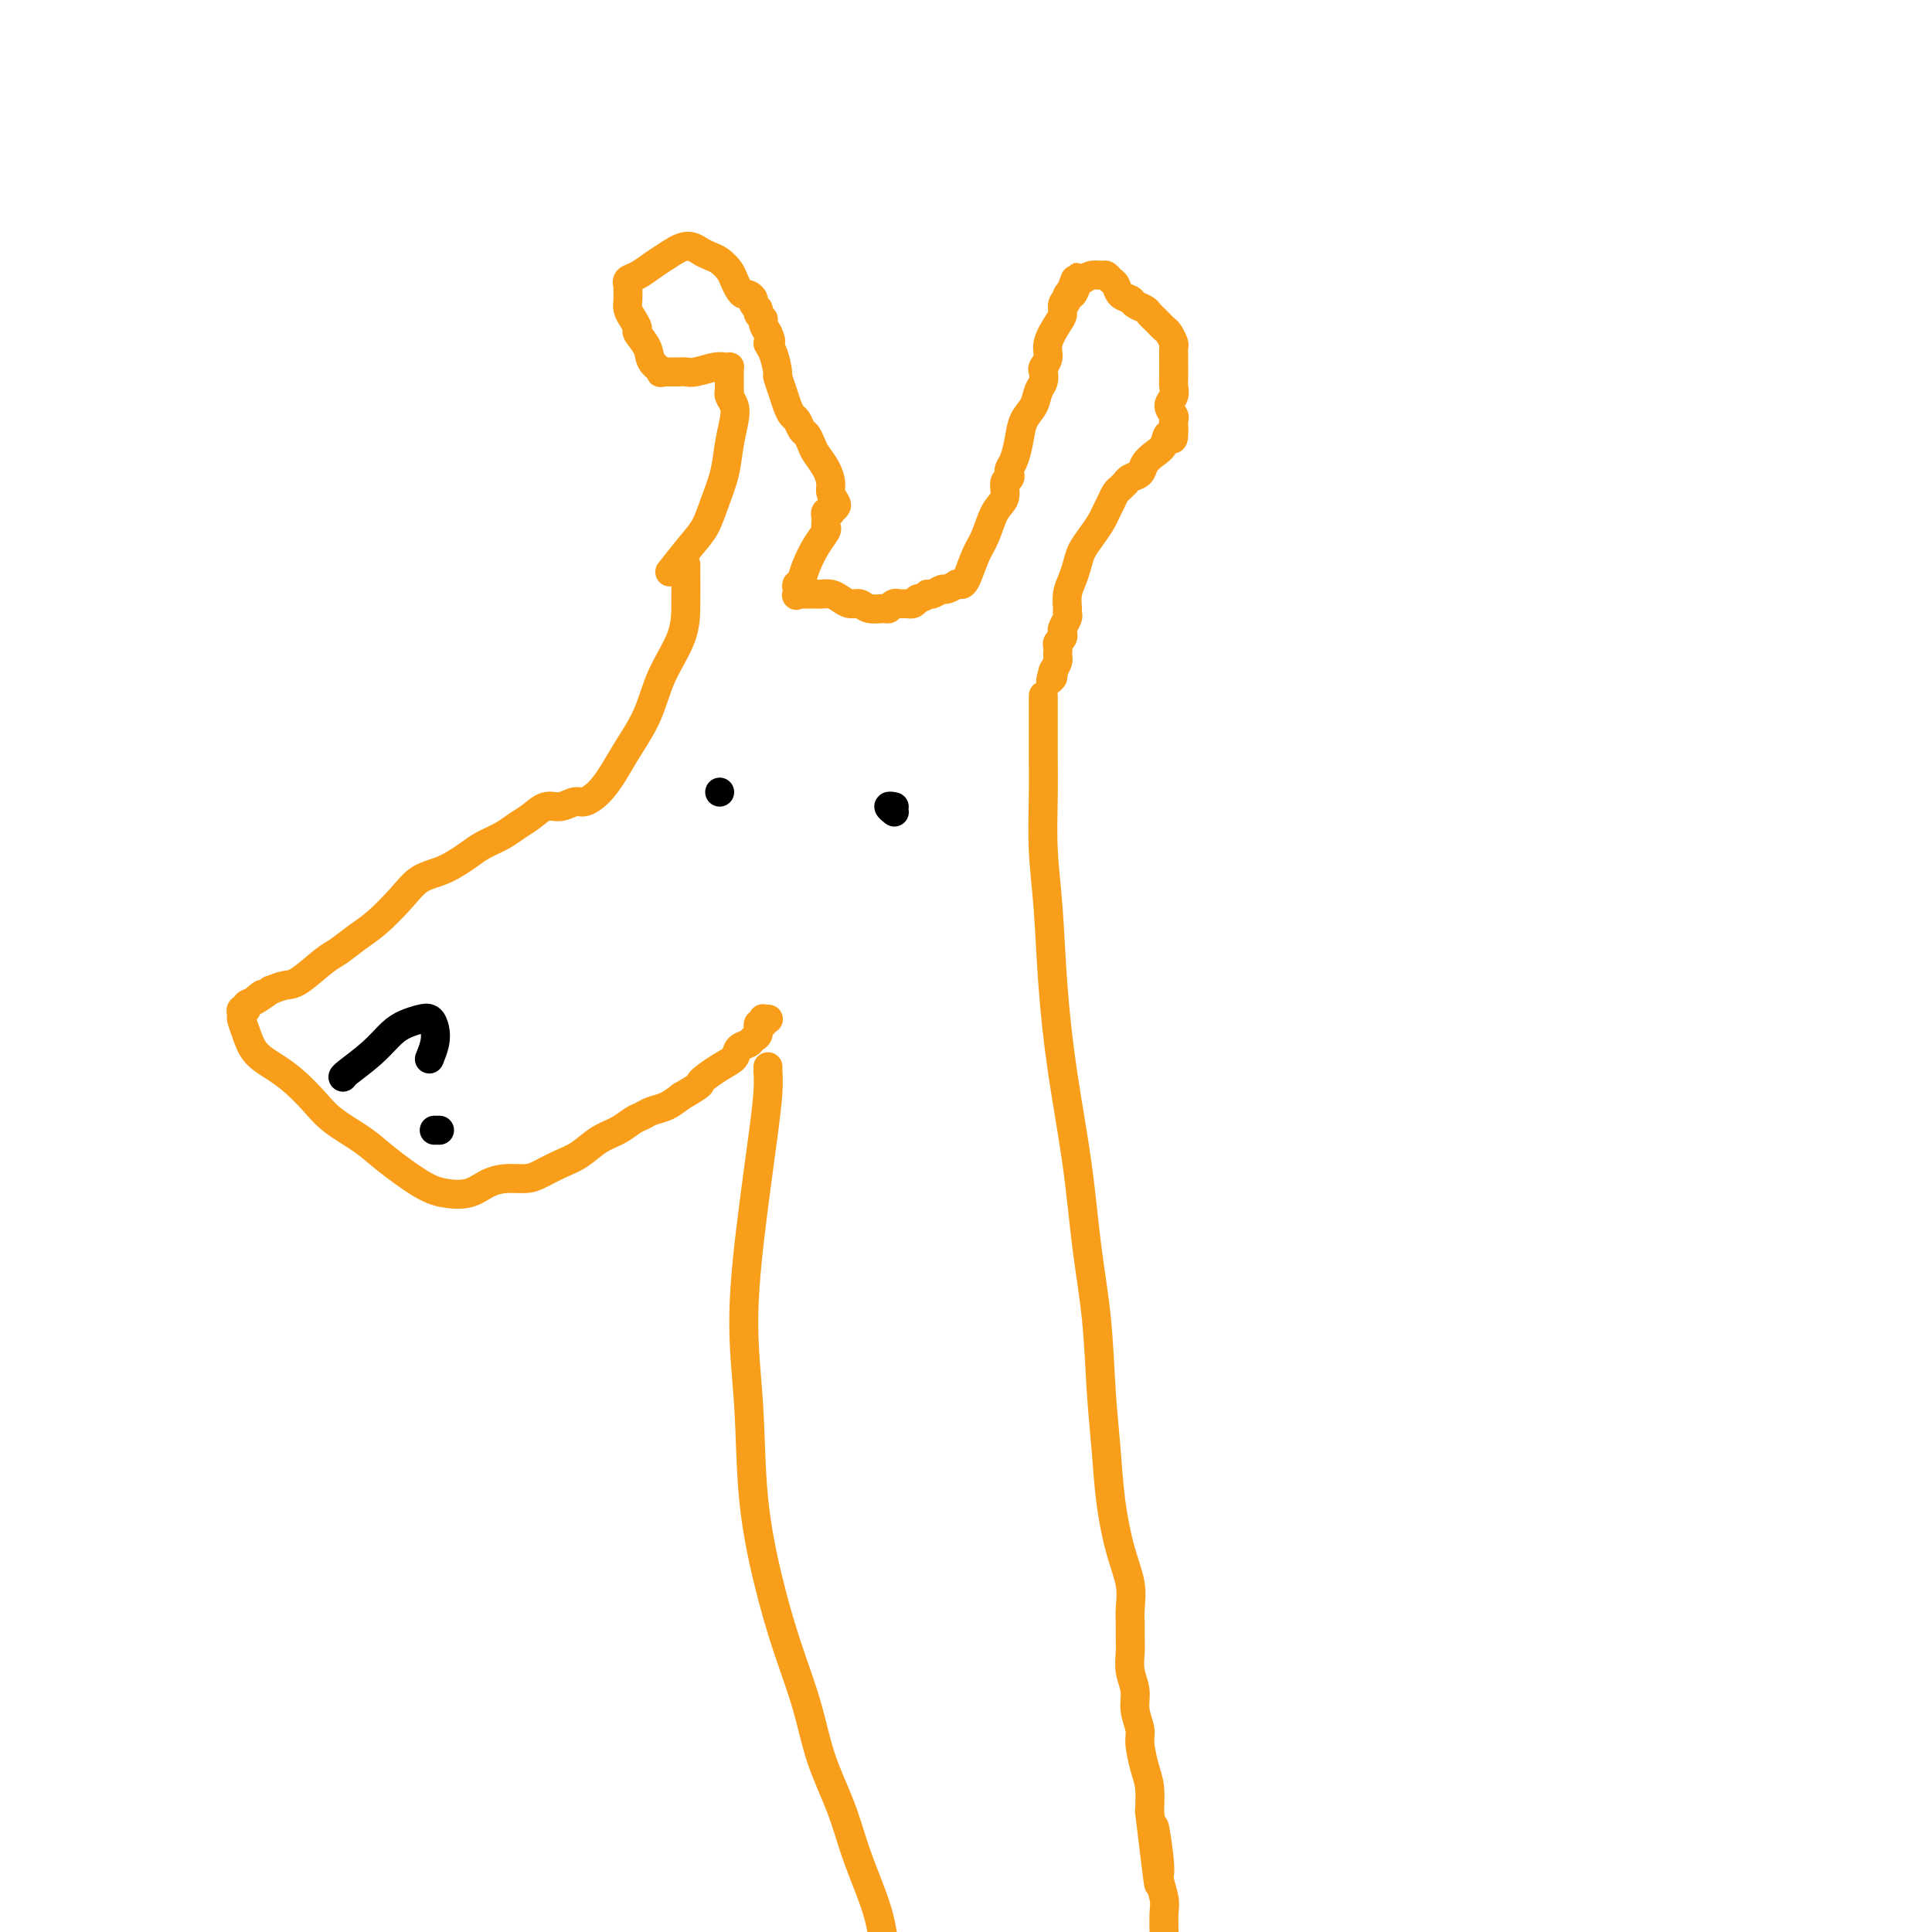 <svg viewBox='0 0 400 400' version='1.1' xmlns='http://www.w3.org/2000/svg' xmlns:xlink='http://www.w3.org/1999/xlink'><g fill='none' stroke='#F99E1B' stroke-width='6' stroke-linecap='round' stroke-linejoin='round'><path d='M139,118c-0.027,0.034 -0.054,0.068 0,0c0.054,-0.068 0.188,-0.239 0,0c-0.188,0.239 -0.699,0.887 0,0c0.699,-0.887 2.607,-3.310 4,-5c1.393,-1.690 2.272,-2.647 3,-4c0.728,-1.353 1.306,-3.100 2,-5c0.694,-1.900 1.503,-3.951 2,-6c0.497,-2.049 0.683,-4.094 1,-6c0.317,-1.906 0.764,-3.673 1,-5c0.236,-1.327 0.259,-2.216 0,-3c-0.259,-0.784 -0.802,-1.464 -1,-2c-0.198,-0.536 -0.053,-0.927 0,-1c0.053,-0.073 0.014,0.172 0,0c-0.014,-0.172 -0.004,-0.760 0,-1c0.004,-0.240 0.001,-0.133 0,0c-0.001,0.133 -0.000,0.292 0,0c0.000,-0.292 -0.000,-1.035 0,-1c0.000,0.035 0.001,0.846 0,1c-0.001,0.154 -0.003,-0.351 0,-1c0.003,-0.649 0.011,-1.443 0,-2c-0.011,-0.557 -0.041,-0.878 0,-1c0.041,-0.122 0.152,-0.047 0,0c-0.152,0.047 -0.569,0.065 -1,0c-0.431,-0.065 -0.878,-0.214 -2,0c-1.122,0.214 -2.919,0.789 -4,1c-1.081,0.211 -1.445,0.057 -2,0c-0.555,-0.057 -1.301,-0.016 -2,0c-0.699,0.016 -1.349,0.008 -2,0'/><path d='M138,77c-2.124,0.085 -0.932,0.297 -1,0c-0.068,-0.297 -1.394,-1.105 -2,-2c-0.606,-0.895 -0.492,-1.878 -1,-3c-0.508,-1.122 -1.639,-2.383 -2,-3c-0.361,-0.617 0.047,-0.588 0,-1c-0.047,-0.412 -0.549,-1.263 -1,-2c-0.451,-0.737 -0.853,-1.359 -1,-2c-0.147,-0.641 -0.041,-1.299 0,-2c0.041,-0.701 0.016,-1.444 0,-2c-0.016,-0.556 -0.023,-0.926 0,-1c0.023,-0.074 0.077,0.147 0,0c-0.077,-0.147 -0.285,-0.660 0,-1c0.285,-0.340 1.063,-0.505 2,-1c0.937,-0.495 2.033,-1.321 3,-2c0.967,-0.679 1.806,-1.213 3,-2c1.194,-0.787 2.743,-1.827 4,-2c1.257,-0.173 2.220,0.520 3,1c0.780,0.480 1.375,0.748 2,1c0.625,0.252 1.281,0.488 2,1c0.719,0.512 1.502,1.299 2,2c0.498,0.701 0.712,1.315 1,2c0.288,0.685 0.650,1.440 1,2c0.350,0.560 0.686,0.923 1,1c0.314,0.077 0.605,-0.134 1,0c0.395,0.134 0.894,0.614 1,1c0.106,0.386 -0.183,0.680 0,1c0.183,0.320 0.836,0.666 1,1c0.164,0.334 -0.162,0.657 0,1c0.162,0.343 0.813,0.708 1,1c0.187,0.292 -0.089,0.512 0,1c0.089,0.488 0.545,1.244 1,2'/><path d='M159,69c1.194,2.406 0.179,1.921 0,2c-0.179,0.079 0.477,0.720 1,2c0.523,1.280 0.914,3.197 1,4c0.086,0.803 -0.132,0.490 0,1c0.132,0.510 0.613,1.842 1,3c0.387,1.158 0.681,2.141 1,3c0.319,0.859 0.663,1.595 1,2c0.337,0.405 0.667,0.478 1,1c0.333,0.522 0.670,1.494 1,2c0.330,0.506 0.653,0.548 1,1c0.347,0.452 0.719,1.314 1,2c0.281,0.686 0.471,1.196 1,2c0.529,0.804 1.397,1.903 2,3c0.603,1.097 0.942,2.193 1,3c0.058,0.807 -0.166,1.327 0,2c0.166,0.673 0.720,1.500 1,2c0.280,0.500 0.285,0.674 0,1c-0.285,0.326 -0.861,0.806 -1,1c-0.139,0.194 0.159,0.104 0,0c-0.159,-0.104 -0.775,-0.220 -1,0c-0.225,0.220 -0.060,0.777 0,1c0.060,0.223 0.016,0.111 0,0c-0.016,-0.111 -0.005,-0.223 0,0c0.005,0.223 0.003,0.779 0,1c-0.003,0.221 -0.007,0.106 0,0c0.007,-0.106 0.023,-0.201 0,0c-0.023,0.201 -0.086,0.700 0,1c0.086,0.300 0.322,0.400 0,1c-0.322,0.600 -1.202,1.700 -2,3c-0.798,1.300 -1.514,2.800 -2,4c-0.486,1.200 -0.743,2.100 -1,3'/><path d='M166,120c-1.314,2.580 -1.098,1.031 -1,1c0.098,-0.031 0.079,1.456 0,2c-0.079,0.544 -0.218,0.146 0,0c0.218,-0.146 0.793,-0.039 1,0c0.207,0.039 0.044,0.010 0,0c-0.044,-0.010 0.030,-0.003 0,0c-0.030,0.003 -0.163,0.001 0,0c0.163,-0.001 0.624,-0.001 1,0c0.376,0.001 0.667,0.003 1,0c0.333,-0.003 0.708,-0.011 1,0c0.292,0.011 0.501,0.040 1,0c0.499,-0.040 1.287,-0.151 2,0c0.713,0.151 1.350,0.562 2,1c0.650,0.438 1.312,0.903 2,1c0.688,0.097 1.402,-0.174 2,0c0.598,0.174 1.078,0.793 2,1c0.922,0.207 2.284,0.003 3,0c0.716,-0.003 0.784,0.195 1,0c0.216,-0.195 0.579,-0.784 1,-1c0.421,-0.216 0.901,-0.058 1,0c0.099,0.058 -0.184,0.015 0,0c0.184,-0.015 0.834,-0.004 1,0c0.166,0.004 -0.151,0.001 0,0c0.151,-0.001 0.772,-0.001 1,0c0.228,0.001 0.064,0.001 0,0c-0.064,-0.001 -0.028,-0.003 0,0c0.028,0.003 0.049,0.011 0,0c-0.049,-0.011 -0.167,-0.041 0,0c0.167,0.041 0.619,0.155 1,0c0.381,-0.155 0.690,-0.577 1,-1'/><path d='M190,124c1.970,-0.553 1.895,-0.937 2,-1c0.105,-0.063 0.391,0.193 1,0c0.609,-0.193 1.540,-0.836 2,-1c0.460,-0.164 0.448,0.152 1,0c0.552,-0.152 1.667,-0.772 2,-1c0.333,-0.228 -0.115,-0.063 0,0c0.115,0.063 0.793,0.024 1,0c0.207,-0.024 -0.058,-0.033 0,0c0.058,0.033 0.440,0.109 1,-1c0.560,-1.109 1.298,-3.404 2,-5c0.702,-1.596 1.369,-2.493 2,-4c0.631,-1.507 1.227,-3.622 2,-5c0.773,-1.378 1.723,-2.018 2,-3c0.277,-0.982 -0.119,-2.306 0,-3c0.119,-0.694 0.753,-0.758 1,-1c0.247,-0.242 0.107,-0.662 0,-1c-0.107,-0.338 -0.179,-0.593 0,-1c0.179,-0.407 0.611,-0.966 1,-2c0.389,-1.034 0.735,-2.542 1,-4c0.265,-1.458 0.450,-2.867 1,-4c0.550,-1.133 1.467,-1.991 2,-3c0.533,-1.009 0.683,-2.171 1,-3c0.317,-0.829 0.801,-1.326 1,-2c0.199,-0.674 0.112,-1.525 0,-2c-0.112,-0.475 -0.250,-0.574 0,-1c0.250,-0.426 0.889,-1.179 1,-2c0.111,-0.821 -0.307,-1.712 0,-3c0.307,-1.288 1.340,-2.974 2,-4c0.660,-1.026 0.947,-1.392 1,-2c0.053,-0.608 -0.128,-1.460 0,-2c0.128,-0.540 0.564,-0.770 1,-1'/><path d='M221,62c3.416,-9.059 0.956,-2.206 0,0c-0.956,2.206 -0.408,-0.236 0,-1c0.408,-0.764 0.676,0.149 1,0c0.324,-0.149 0.703,-1.361 1,-2c0.297,-0.639 0.513,-0.704 1,-1c0.487,-0.296 1.244,-0.824 2,-1c0.756,-0.176 1.511,-0.002 2,0c0.489,0.002 0.712,-0.168 1,0c0.288,0.168 0.639,0.675 1,1c0.361,0.325 0.730,0.468 1,1c0.270,0.532 0.439,1.452 1,2c0.561,0.548 1.512,0.724 2,1c0.488,0.276 0.512,0.651 1,1c0.488,0.349 1.440,0.671 2,1c0.560,0.329 0.727,0.664 1,1c0.273,0.336 0.651,0.671 1,1c0.349,0.329 0.668,0.650 1,1c0.332,0.350 0.677,0.728 1,1c0.323,0.272 0.622,0.438 1,1c0.378,0.562 0.833,1.519 1,2c0.167,0.481 0.044,0.485 0,1c-0.044,0.515 -0.011,1.542 0,2c0.011,0.458 -0.002,0.349 0,1c0.002,0.651 0.018,2.062 0,3c-0.018,0.938 -0.072,1.403 0,2c0.072,0.597 0.268,1.326 0,2c-0.268,0.674 -1.000,1.294 -1,2c-0.000,0.706 0.732,1.499 1,2c0.268,0.501 0.072,0.712 0,1c-0.072,0.288 -0.021,0.654 0,1c0.021,0.346 0.010,0.673 0,1'/><path d='M243,89c0.119,3.380 -0.583,1.329 -1,1c-0.417,-0.329 -0.549,1.063 -1,2c-0.451,0.937 -1.221,1.418 -2,2c-0.779,0.582 -1.567,1.265 -2,2c-0.433,0.735 -0.511,1.521 -1,2c-0.489,0.479 -1.388,0.652 -2,1c-0.612,0.348 -0.937,0.870 -1,1c-0.063,0.130 0.138,-0.131 0,0c-0.138,0.131 -0.614,0.653 -1,1c-0.386,0.347 -0.684,0.519 -1,1c-0.316,0.481 -0.652,1.273 -1,2c-0.348,0.727 -0.709,1.391 -1,2c-0.291,0.609 -0.511,1.163 -1,2c-0.489,0.837 -1.245,1.956 -2,3c-0.755,1.044 -1.509,2.013 -2,3c-0.491,0.987 -0.720,1.991 -1,3c-0.280,1.009 -0.610,2.024 -1,3c-0.390,0.976 -0.840,1.914 -1,3c-0.160,1.086 -0.029,2.319 0,3c0.029,0.681 -0.045,0.809 0,1c0.045,0.191 0.209,0.447 0,1c-0.209,0.553 -0.792,1.405 -1,2c-0.208,0.595 -0.042,0.933 0,1c0.042,0.067 -0.041,-0.137 0,0c0.041,0.137 0.207,0.614 0,1c-0.207,0.386 -0.787,0.680 -1,1c-0.213,0.320 -0.060,0.666 0,1c0.060,0.334 0.026,0.657 0,1c-0.026,0.343 -0.046,0.708 0,1c0.046,0.292 0.156,0.512 0,1c-0.156,0.488 -0.578,1.244 -1,2'/><path d='M218,139c-0.929,3.810 -0.250,0.833 0,0c0.250,-0.833 0.071,0.476 0,1c-0.071,0.524 -0.036,0.262 0,0'/><path d='M142,117c0.000,0.032 0.000,0.064 0,0c-0.000,-0.064 -0.000,-0.225 0,0c0.000,0.225 0.001,0.837 0,1c-0.001,0.163 -0.004,-0.122 0,1c0.004,1.122 0.017,3.650 0,6c-0.017,2.350 -0.062,4.522 -1,7c-0.938,2.478 -2.768,5.262 -4,8c-1.232,2.738 -1.867,5.431 -3,8c-1.133,2.569 -2.764,5.013 -4,7c-1.236,1.987 -2.077,3.517 -3,5c-0.923,1.483 -1.927,2.917 -3,4c-1.073,1.083 -2.216,1.813 -3,2c-0.784,0.187 -1.210,-0.168 -2,0c-0.790,0.168 -1.942,0.860 -3,1c-1.058,0.140 -2.020,-0.272 -3,0c-0.980,0.272 -1.979,1.226 -3,2c-1.021,0.774 -2.064,1.366 -3,2c-0.936,0.634 -1.766,1.309 -3,2c-1.234,0.691 -2.874,1.397 -4,2c-1.126,0.603 -1.739,1.103 -3,2c-1.261,0.897 -3.169,2.193 -5,3c-1.831,0.807 -3.586,1.127 -5,2c-1.414,0.873 -2.487,2.301 -4,4c-1.513,1.699 -3.465,3.671 -5,5c-1.535,1.329 -2.651,2.016 -4,3c-1.349,0.984 -2.931,2.267 -4,3c-1.069,0.733 -1.627,0.918 -3,2c-1.373,1.082 -3.562,3.060 -5,4c-1.438,0.940 -2.125,0.840 -3,1c-0.875,0.160 -1.937,0.580 -3,1'/><path d='M56,205c-5.222,3.736 -2.776,1.574 -2,1c0.776,-0.574 -0.118,0.438 -1,1c-0.882,0.562 -1.754,0.674 -2,1c-0.246,0.326 0.133,0.866 0,1c-0.133,0.134 -0.777,-0.137 -1,0c-0.223,0.137 -0.023,0.683 0,1c0.023,0.317 -0.129,0.405 0,1c0.129,0.595 0.541,1.698 1,3c0.459,1.302 0.966,2.802 2,4c1.034,1.198 2.594,2.095 4,3c1.406,0.905 2.659,1.818 4,3c1.341,1.182 2.770,2.631 4,4c1.230,1.369 2.260,2.657 4,4c1.740,1.343 4.191,2.740 6,4c1.809,1.260 2.976,2.384 5,4c2.024,1.616 4.904,3.725 7,5c2.096,1.275 3.408,1.715 5,2c1.592,0.285 3.464,0.414 5,0c1.536,-0.414 2.735,-1.371 4,-2c1.265,-0.629 2.596,-0.930 4,-1c1.404,-0.070 2.882,0.091 4,0c1.118,-0.091 1.878,-0.433 3,-1c1.122,-0.567 2.608,-1.360 4,-2c1.392,-0.640 2.691,-1.127 4,-2c1.309,-0.873 2.629,-2.132 4,-3c1.371,-0.868 2.793,-1.345 4,-2c1.207,-0.655 2.199,-1.488 3,-2c0.801,-0.512 1.411,-0.704 2,-1c0.589,-0.296 1.159,-0.695 2,-1c0.841,-0.305 1.955,-0.516 3,-1c1.045,-0.484 2.023,-1.242 3,-2'/><path d='M141,227c5.196,-2.997 3.686,-2.491 4,-3c0.314,-0.509 2.451,-2.035 4,-3c1.549,-0.965 2.510,-1.371 3,-2c0.490,-0.629 0.508,-1.483 1,-2c0.492,-0.517 1.456,-0.698 2,-1c0.544,-0.302 0.668,-0.726 1,-1c0.332,-0.274 0.874,-0.399 1,-1c0.126,-0.601 -0.162,-1.678 0,-2c0.162,-0.322 0.776,0.110 1,0c0.224,-0.110 0.059,-0.761 0,-1c-0.059,-0.239 -0.012,-0.064 0,0c0.012,0.064 -0.011,0.017 0,0c0.011,-0.017 0.055,-0.005 0,0c-0.055,0.005 -0.211,0.001 0,0c0.211,-0.001 0.788,-0.000 1,0c0.212,0.000 0.061,0.000 0,0c-0.061,-0.000 -0.030,-0.000 0,0'/><path d='M216,144c-0.000,0.432 -0.000,0.865 0,1c0.000,0.135 0.000,-0.027 0,0c-0.000,0.027 -0.001,0.243 0,1c0.001,0.757 0.003,2.057 0,4c-0.003,1.943 -0.013,4.531 0,7c0.013,2.469 0.047,4.818 0,8c-0.047,3.182 -0.175,7.196 0,11c0.175,3.804 0.651,7.396 1,12c0.349,4.604 0.569,10.219 1,16c0.431,5.781 1.071,11.728 2,18c0.929,6.272 2.147,12.868 3,19c0.853,6.132 1.341,11.798 2,17c0.659,5.202 1.488,9.940 2,15c0.512,5.060 0.705,10.442 1,15c0.295,4.558 0.692,8.292 1,12c0.308,3.708 0.527,7.391 1,11c0.473,3.609 1.198,7.144 2,10c0.802,2.856 1.679,5.032 2,7c0.321,1.968 0.085,3.726 0,5c-0.085,1.274 -0.019,2.062 0,3c0.019,0.938 -0.010,2.024 0,3c0.010,0.976 0.059,1.840 0,3c-0.059,1.160 -0.227,2.615 0,4c0.227,1.385 0.848,2.698 1,4c0.152,1.302 -0.166,2.591 0,4c0.166,1.409 0.815,2.938 1,4c0.185,1.062 -0.095,1.656 0,3c0.095,1.344 0.564,3.439 1,5c0.436,1.561 0.839,2.589 1,4c0.161,1.411 0.081,3.206 0,5'/><path d='M238,375c3.255,27.333 1.394,10.166 1,5c-0.394,-5.166 0.679,1.671 1,5c0.321,3.329 -0.110,3.152 0,4c0.110,0.848 0.762,2.721 1,4c0.238,1.279 0.064,1.964 0,3c-0.064,1.036 -0.017,2.422 0,4c0.017,1.578 0.005,3.348 0,4c-0.005,0.652 -0.001,0.186 0,0c0.001,-0.186 0.001,-0.093 0,0'/><path d='M159,221c-0.001,-0.132 -0.003,-0.264 0,0c0.003,0.264 0.010,0.925 0,1c-0.010,0.075 -0.035,-0.435 0,0c0.035,0.435 0.132,1.814 0,4c-0.132,2.186 -0.493,5.178 -1,9c-0.507,3.822 -1.161,8.473 -2,15c-0.839,6.527 -1.863,14.929 -2,22c-0.137,7.071 0.614,12.809 1,19c0.386,6.191 0.409,12.833 1,19c0.591,6.167 1.751,11.857 3,17c1.249,5.143 2.588,9.737 4,14c1.412,4.263 2.895,8.193 4,12c1.105,3.807 1.830,7.490 3,11c1.170,3.510 2.786,6.847 4,10c1.214,3.153 2.027,6.121 3,9c0.973,2.879 2.107,5.667 3,8c0.893,2.333 1.545,4.210 2,6c0.455,1.790 0.713,3.491 1,5c0.287,1.509 0.602,2.824 1,4c0.398,1.176 0.879,2.212 1,3c0.121,0.788 -0.119,1.327 0,2c0.119,0.673 0.597,1.479 1,2c0.403,0.521 0.732,0.756 1,1c0.268,0.244 0.475,0.496 1,1c0.525,0.504 1.367,1.259 2,2c0.633,0.741 1.055,1.469 2,2c0.945,0.531 2.413,0.866 3,1c0.587,0.134 0.294,0.067 0,0'/></g>
<g fill='none' stroke='#000000' stroke-width='6' stroke-linecap='round' stroke-linejoin='round'><path d='M149,164c0.000,0.000 0.000,0.000 0,0c0.000,0.000 0.000,0.000 0,0'/><path d='M185,168c0.143,0.113 0.286,0.226 0,0c-0.286,-0.226 -1.000,-0.792 -1,-1c0.000,-0.208 0.714,-0.060 1,0c0.286,0.060 0.143,0.030 0,0'/><path d='M71,223c-0.003,-0.006 -0.006,-0.011 0,0c0.006,0.011 0.021,0.039 0,0c-0.021,-0.039 -0.077,-0.143 1,-1c1.077,-0.857 3.286,-2.466 5,-4c1.714,-1.534 2.932,-2.994 4,-4c1.068,-1.006 1.986,-1.557 3,-2c1.014,-0.443 2.124,-0.776 3,-1c0.876,-0.224 1.517,-0.337 2,0c0.483,0.337 0.809,1.123 1,2c0.191,0.877 0.247,1.843 0,3c-0.247,1.157 -0.797,2.504 -1,3c-0.203,0.496 -0.058,0.142 0,0c0.058,-0.142 0.029,-0.071 0,0'/><path d='M90,234c0.002,0.000 0.004,0.000 0,0c-0.004,0.000 -0.015,0.000 0,0c0.015,-0.000 0.056,0.000 0,0c-0.056,0.000 -0.207,0.000 0,0c0.207,0.000 0.774,-0.000 1,0c0.226,0.000 0.113,0.000 0,0'/></g>
</svg>